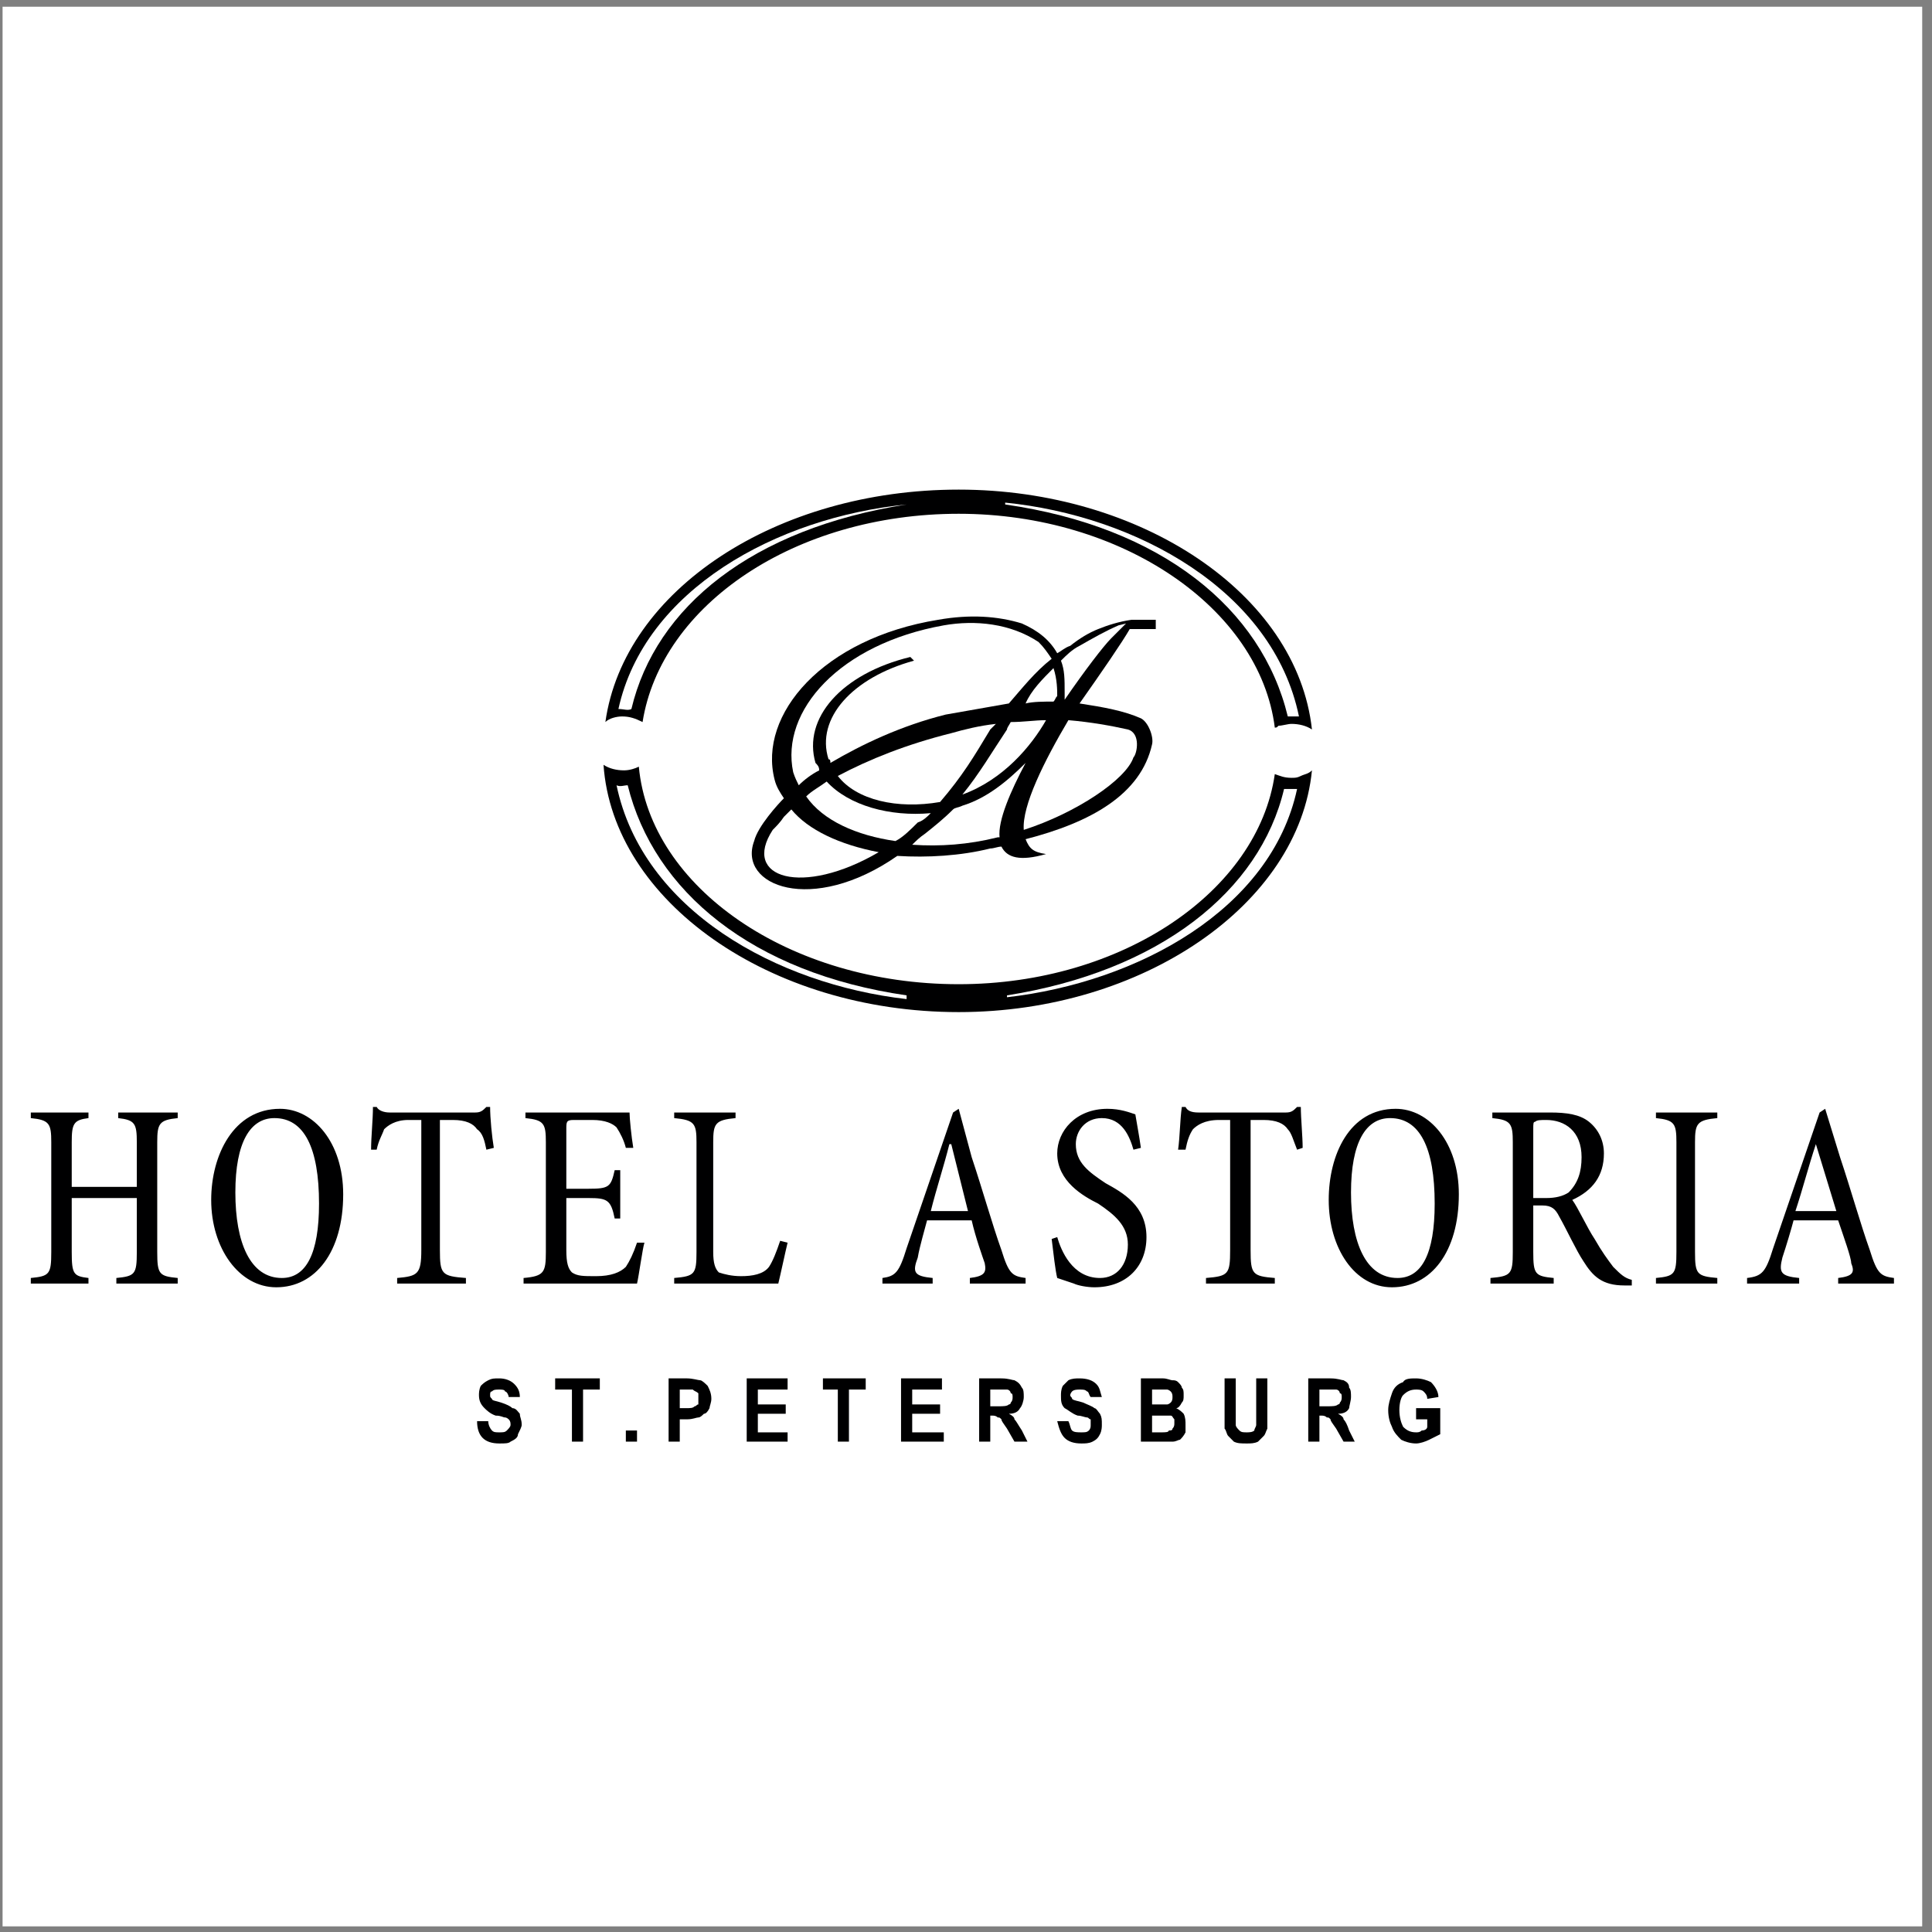 <?xml version="1.0" encoding="UTF-8"?>
<svg xmlns="http://www.w3.org/2000/svg" xmlns:xlink="http://www.w3.org/1999/xlink" width="194pt" height="194pt" viewBox="0 0 194 194" version="1.1">
<rect x="0" y="0" width="194" height="194" fill="#808080" stroke="none"/>
<g id="surface1">
<path style=" stroke:none;fill-rule:evenodd;fill:rgb(100%,100%,100%);fill-opacity:1;" d="M 0.258 0.676 L 193.016 0.676 L 193.016 193.434 L 0.258 193.434 L 0.258 0.676 "/>
<path style=" stroke:none;fill-rule:evenodd;fill:rgb(0%,0%,0.4%);fill-opacity:1;" d="M 96.266 49.164 C 114.562 49.164 130.246 59.617 131.738 73.25 C 131.18 72.875 130.434 72.688 129.688 72.688 C 129.312 72.688 128.754 72.875 128.379 72.875 C 128.191 73.062 128.191 73.062 128.008 73.062 C 126.512 61.113 112.695 51.59 96.266 51.59 C 79.832 51.59 66.391 60.738 64.523 72.504 C 63.777 72.129 63.215 71.941 62.469 71.941 C 61.91 71.941 61.16 72.129 60.789 72.504 C 62.656 59.246 77.965 49.164 96.266 49.164 "/>
<path style=" stroke:none;fill-rule:evenodd;fill:rgb(0%,0%,0.4%);fill-opacity:1;" d="M 64.148 76.984 C 65.27 89.121 79.273 98.828 96.266 98.828 C 112.695 98.828 126.324 89.492 128.008 77.73 C 128.566 77.918 128.938 78.105 129.688 78.105 C 130.059 78.105 130.246 78.105 130.621 77.918 C 130.992 77.73 131.367 77.73 131.738 77.355 C 130.434 90.801 114.75 101.629 96.266 101.629 C 77.219 101.629 61.535 90.426 60.602 76.797 C 61.16 77.172 61.91 77.355 62.656 77.355 C 63.215 77.355 63.777 77.172 64.148 76.984 "/>
<path style=" stroke:none;fill-rule:evenodd;fill:rgb(100%,100%,100%);fill-opacity:1;" d="M 129.312 71.941 C 126.699 61.113 116.617 52.898 100.934 50.656 L 100.934 50.469 C 114.004 51.777 127.82 59.246 130.434 71.941 C 130.059 71.941 129.688 71.941 129.312 71.941 "/>
<path style=" stroke:none;fill-rule:evenodd;fill:rgb(100%,100%,100%);fill-opacity:1;" d="M 63.402 71.195 C 65.832 60.926 75.539 53.086 91.035 50.656 C 77.965 51.965 64.711 59.246 62.098 71.195 C 62.656 71.195 63.031 71.383 63.402 71.195 "/>
<path style=" stroke:none;fill-rule:evenodd;fill:rgb(100%,100%,100%);fill-opacity:1;" d="M 63.031 78.852 C 65.645 89.492 75.539 97.707 91.035 99.949 L 91.035 100.324 C 77.965 98.828 64.523 91.359 61.91 78.852 C 62.281 79.035 62.656 78.852 63.031 78.852 "/>
<path style=" stroke:none;fill-rule:evenodd;fill:rgb(100%,100%,100%);fill-opacity:1;" d="M 128.938 79.223 C 126.512 89.492 116.43 97.523 101.117 99.949 L 101.117 100.137 C 114.188 98.641 127.633 91.359 130.246 79.223 C 129.688 79.223 129.312 79.223 128.938 79.223 "/>
<path style=" stroke:none;fill-rule:evenodd;fill:rgb(0%,0%,0.4%);fill-opacity:1;" d="M 94.211 62.234 C 97.387 61.672 100.188 61.859 102.613 62.605 C 104.293 63.355 105.414 64.285 106.16 65.594 C 106.535 65.406 106.906 65.035 107.469 64.848 C 108.402 64.102 109.336 63.539 110.27 63.168 C 111.203 62.793 112.32 62.422 113.629 62.234 L 116.055 62.234 L 116.055 63.168 L 113.441 63.168 C 112.695 64.473 110.641 67.461 108.402 70.637 C 110.828 71.008 112.883 71.383 114.562 72.129 C 115.309 72.504 115.867 73.996 115.684 74.742 C 114.562 79.785 109.52 82.586 102.984 84.266 C 103.359 85.199 103.734 85.57 105.039 85.758 C 102.426 86.508 101.117 86.133 100.559 85.012 C 100.188 85.012 99.812 85.199 99.438 85.199 C 96.453 85.945 93.09 86.133 90.102 85.945 C 81.516 91.922 74.047 88.934 75.727 84.453 C 76.098 82.957 78.152 80.719 78.715 80.156 C 78.34 79.598 77.965 79.035 77.781 78.289 C 76.098 71.754 82.633 64.102 94.211 62.234 "/>
<path style=" stroke:none;fill-rule:evenodd;fill:rgb(100%,100%,100%);fill-opacity:1;" d="M 106.535 66.34 C 106.906 67.273 106.906 68.207 106.906 69.516 C 106.906 69.703 106.906 69.887 106.906 70.262 C 108.961 67.273 110.828 64.848 111.574 64.102 L 113.07 62.605 L 112.32 62.793 C 111.016 63.355 109.707 64.102 108.402 64.848 C 107.652 65.223 107.094 65.781 106.535 66.34 "/>
<path style=" stroke:none;fill-rule:evenodd;fill:rgb(100%,100%,100%);fill-opacity:1;" d="M 88.234 85.57 C 84.316 84.824 81.141 83.332 79.461 81.277 C 79.086 81.652 78.898 81.84 78.715 82.023 C 78.34 82.586 77.965 82.957 77.594 83.332 C 74.418 88.188 80.582 90.055 88.234 85.57 "/>
<path style=" stroke:none;fill-rule:evenodd;fill:rgb(100%,100%,100%);fill-opacity:1;" d="M 100.371 84.078 C 100.188 82.398 101.492 79.41 102.984 76.609 C 101.117 78.477 99.066 80.156 96.637 80.902 C 96.266 81.09 95.891 81.09 95.703 81.277 C 94.77 82.211 93.836 82.957 92.902 83.703 C 92.344 84.078 91.969 84.453 91.598 84.824 C 94.398 85.012 97.199 84.824 100.188 84.078 L 100.371 84.078 "/>
<path style=" stroke:none;fill-rule:evenodd;fill:rgb(100%,100%,100%);fill-opacity:1;" d="M 105.785 67.086 C 104.664 68.207 103.547 69.328 102.984 70.637 C 103.734 70.449 104.852 70.449 105.785 70.449 C 105.973 70.262 105.973 70.074 106.16 69.887 C 106.16 69.328 106.16 68.207 105.785 67.086 "/>
<path style=" stroke:none;fill-rule:evenodd;fill:rgb(100%,100%,100%);fill-opacity:1;" d="M 101.492 72.504 C 101.305 72.875 101.117 73.062 101.117 73.25 C 99.625 75.488 98.32 77.73 96.637 79.785 C 100.746 78.289 103.547 74.93 105.039 72.316 C 103.922 72.316 102.801 72.504 101.492 72.504 "/>
<path style=" stroke:none;fill-rule:evenodd;fill:rgb(100%,100%,100%);fill-opacity:1;" d="M 89.914 84.453 C 90.664 84.078 91.41 83.332 92.156 82.586 C 92.719 82.398 93.09 82.023 93.465 81.652 C 89.355 82.023 85.246 80.902 83.008 78.477 C 82.262 79.035 81.516 79.41 80.953 79.973 C 82.633 82.398 85.996 83.891 89.914 84.453 "/>
<path style=" stroke:none;fill-rule:evenodd;fill:rgb(100%,100%,100%);fill-opacity:1;" d="M 94.398 80.531 C 96.637 77.918 97.758 76.051 99.438 73.25 C 99.625 73.062 99.812 72.875 100 72.688 C 98.32 72.875 96.824 73.25 95.52 73.621 C 91.035 74.742 87.301 76.238 84.129 77.918 C 85.996 80.344 90.102 81.277 94.398 80.531 "/>
<path style=" stroke:none;fill-rule:evenodd;fill:rgb(100%,100%,100%);fill-opacity:1;" d="M 101.305 70.637 C 102.613 69.141 103.922 67.461 105.602 66.152 C 105.227 65.594 104.852 65.035 104.293 64.473 C 101.492 62.605 97.945 62.234 94.77 62.793 C 84.316 64.66 78.34 71.383 79.648 77.543 C 79.832 78.105 80.02 78.477 80.207 78.852 C 80.766 78.289 81.516 77.73 82.262 77.355 C 82.262 76.984 82.074 76.797 81.887 76.609 C 80.582 72.129 84.5 67.648 91.41 65.969 L 91.781 66.34 C 85.621 68.02 81.887 72.129 83.195 76.238 C 83.383 76.238 83.383 76.422 83.383 76.609 C 86.555 74.742 90.477 72.875 94.957 71.754 C 97.012 71.383 99.254 71.008 101.305 70.637 "/>
<path style=" stroke:none;fill-rule:evenodd;fill:rgb(100%,100%,100%);fill-opacity:1;" d="M 107.281 72.316 C 104.852 76.422 102.613 80.902 102.801 83.332 C 108.027 81.652 113.07 78.289 113.816 76.051 C 114.188 75.676 114.562 73.621 113.254 73.25 C 111.574 72.875 109.52 72.504 107.281 72.316 "/>
<path style=" stroke:none;fill-rule:evenodd;fill:rgb(0%,0%,0.4%);fill-opacity:1;" d="M 7.203 119.18 L 7.203 114.699 C 7.203 112.832 7.391 112.461 8.883 112.273 L 8.883 111.711 L 3.094 111.711 L 3.094 112.273 C 4.961 112.461 5.148 112.832 5.148 114.699 L 5.148 125.715 C 5.148 127.957 4.961 128.145 3.094 128.328 L 3.094 128.891 L 8.883 128.891 L 8.883 128.328 C 7.391 128.145 7.203 127.957 7.203 125.715 L 7.203 120.301 L 13.738 120.301 L 13.738 125.715 C 13.738 127.957 13.551 128.145 11.684 128.328 L 11.684 128.891 L 17.844 128.891 L 17.844 128.328 C 15.977 128.145 15.789 127.957 15.789 125.715 L 15.789 114.699 C 15.789 112.832 15.977 112.461 17.844 112.273 L 17.844 111.711 L 11.871 111.711 L 11.871 112.273 C 13.551 112.461 13.738 112.832 13.738 114.699 L 13.738 119.18 Z M 28.113 111.34 C 23.445 111.34 21.207 116.008 21.207 120.488 C 21.207 125.344 24.008 129.262 27.742 129.262 C 31.66 129.262 34.461 125.715 34.461 119.926 C 34.461 114.699 31.477 111.34 28.113 111.34 Z M 27.555 112.273 C 30.543 112.273 32.035 115.262 32.035 120.859 C 32.035 125.902 30.727 128.328 28.301 128.328 C 25.129 128.328 23.633 124.781 23.633 119.742 C 23.633 114.699 25.129 112.273 27.555 112.273 Z M 42.305 125.527 C 42.305 127.957 41.93 128.145 39.879 128.328 L 39.879 128.891 L 46.785 128.891 L 46.785 128.328 C 44.359 128.145 44.172 127.957 44.172 125.527 L 44.172 112.461 L 45.477 112.461 C 46.785 112.461 47.531 112.832 47.906 113.395 C 48.465 113.766 48.652 114.512 48.84 115.445 L 49.586 115.262 C 49.398 114.141 49.215 112.273 49.215 111.152 L 48.84 111.152 C 48.465 111.527 48.277 111.711 47.719 111.711 L 39.129 111.711 C 38.57 111.711 38.012 111.527 37.824 111.152 L 37.449 111.152 C 37.449 112.461 37.262 114.141 37.262 115.445 L 37.824 115.445 C 38.012 114.512 38.383 113.953 38.57 113.395 C 38.945 113.02 39.691 112.461 40.996 112.461 L 42.305 112.461 Z M 54.812 125.715 C 54.812 127.77 54.629 128.145 52.574 128.328 L 52.574 128.891 L 63.965 128.891 C 64.148 128.145 64.523 125.344 64.711 124.781 L 63.965 124.781 C 63.59 125.902 63.215 126.648 62.844 127.211 C 62.281 127.77 61.348 128.145 59.855 128.145 C 58.547 128.145 57.988 128.145 57.43 127.77 C 57.055 127.395 56.867 126.836 56.867 125.527 L 56.867 120.301 L 59.109 120.301 C 60.977 120.301 61.348 120.488 61.723 122.355 L 62.281 122.355 L 62.281 117.5 L 61.723 117.5 C 61.348 119.18 61.16 119.367 59.109 119.367 L 56.867 119.367 L 56.867 113.395 C 56.867 112.645 56.867 112.461 57.613 112.461 L 59.48 112.461 C 60.789 112.461 61.535 112.832 61.91 113.207 C 62.281 113.766 62.656 114.512 62.844 115.262 L 63.59 115.262 C 63.402 114.141 63.215 112.273 63.215 111.711 L 52.762 111.711 L 52.762 112.273 C 54.629 112.461 54.812 112.832 54.812 114.699 Z M 69.938 125.715 C 69.938 127.957 69.75 128.145 67.699 128.328 L 67.699 128.891 L 78.152 128.891 C 78.34 128.145 78.898 125.527 79.086 124.781 L 78.34 124.594 C 77.965 125.715 77.594 126.648 77.219 127.211 C 76.66 127.957 75.539 128.145 74.418 128.145 C 73.484 128.145 72.738 127.957 72.18 127.77 C 71.805 127.395 71.617 126.836 71.617 125.715 L 71.617 114.699 C 71.617 112.832 71.805 112.461 73.859 112.273 L 73.859 111.711 L 67.699 111.711 L 67.699 112.273 C 69.75 112.461 69.938 112.832 69.938 114.699 Z M 97.57 122.543 C 97.945 124.223 98.691 126.277 98.879 126.836 C 99.066 127.77 98.879 128.145 97.387 128.328 L 97.387 128.891 L 102.984 128.891 L 102.984 128.328 C 101.68 128.145 101.305 127.957 100.559 125.527 C 99.625 122.914 98.691 119.555 97.57 116.195 L 96.266 111.34 L 95.703 111.711 L 91.035 125.344 C 90.289 127.77 89.914 128.145 88.609 128.328 L 88.609 128.891 L 93.652 128.891 L 93.652 128.328 C 91.781 128.145 91.598 127.77 92.156 126.277 C 92.344 125.156 92.902 123.289 93.09 122.543 Z M 93.465 121.609 C 94.023 119.367 94.77 117.125 95.332 114.887 L 95.52 114.887 L 97.199 121.609 Z M 105.602 124.41 C 105.785 125.902 105.973 127.582 106.16 128.328 C 106.719 128.516 107.281 128.703 107.84 128.891 C 108.215 129.078 109.148 129.262 109.895 129.262 C 113.07 129.262 115.121 127.211 115.121 124.223 C 115.121 121.047 112.695 119.742 111.016 118.809 C 109.336 117.688 108.027 116.754 108.027 114.887 C 108.027 113.578 108.961 112.273 110.641 112.273 C 112.695 112.273 113.441 114.141 113.816 115.445 L 114.562 115.262 C 114.375 113.953 114.188 113.02 114.004 111.898 C 113.441 111.711 112.508 111.34 111.203 111.34 C 108.027 111.34 106.16 113.578 106.16 115.82 C 106.16 118.621 108.773 120.113 110.27 120.859 C 111.949 121.98 113.254 123.102 113.254 124.969 C 113.254 127.023 112.137 128.328 110.453 128.328 C 107.652 128.328 106.535 125.527 106.16 124.223 Z M 123.523 125.527 C 123.523 127.957 123.34 128.145 121.098 128.328 L 121.098 128.891 L 128.008 128.891 L 128.008 128.328 C 125.766 128.145 125.578 127.957 125.578 125.527 L 125.578 112.461 L 126.887 112.461 C 128.191 112.461 128.938 112.832 129.312 113.395 C 129.688 113.766 129.871 114.512 130.246 115.445 L 130.805 115.262 C 130.805 114.141 130.621 112.273 130.621 111.152 L 130.246 111.152 C 129.871 111.527 129.688 111.711 129.125 111.711 L 120.352 111.711 C 119.605 111.711 119.23 111.527 119.043 111.152 L 118.672 111.152 C 118.484 112.461 118.484 114.141 118.297 115.445 L 119.043 115.445 C 119.23 114.512 119.418 113.953 119.789 113.395 C 120.164 113.02 120.91 112.461 122.402 112.461 L 123.523 112.461 Z M 140.141 111.34 C 135.473 111.34 133.422 116.008 133.422 120.488 C 133.422 125.344 136.035 129.262 139.77 129.262 C 143.688 129.262 146.488 125.715 146.488 119.926 C 146.488 114.699 143.504 111.34 140.141 111.34 Z M 139.582 112.273 C 142.57 112.273 144.062 115.262 144.062 120.859 C 144.062 125.902 142.758 128.328 140.328 128.328 C 137.156 128.328 135.66 124.781 135.66 119.742 C 135.66 114.699 137.156 112.273 139.582 112.273 Z M 153.961 113.395 C 153.961 112.832 153.961 112.645 154.145 112.645 C 154.332 112.461 154.703 112.461 155.266 112.461 C 157.133 112.461 158.812 113.578 158.812 116.195 C 158.812 117.688 158.441 118.809 157.508 119.742 C 156.945 120.113 156.199 120.301 155.266 120.301 L 153.961 120.301 Z M 151.906 125.715 C 151.906 127.957 151.719 128.145 149.664 128.328 L 149.664 128.891 L 156.012 128.891 L 156.012 128.328 C 154.145 128.145 153.961 127.957 153.961 125.715 L 153.961 121.047 L 154.891 121.047 C 155.824 121.047 156.199 121.422 156.574 122.168 C 157.32 123.477 158.254 125.527 159 126.648 C 159.934 128.145 160.867 129.078 163.109 129.078 C 163.297 129.078 163.48 129.078 163.855 129.078 L 163.855 128.516 C 163.109 128.328 162.734 127.957 161.988 127.211 C 161.426 126.461 160.867 125.715 160.121 124.41 C 159.371 123.289 158.441 121.234 157.879 120.488 C 159.934 119.555 161.055 118.059 161.055 115.82 C 161.055 114.512 160.492 113.395 159.559 112.645 C 158.629 111.898 157.32 111.711 155.641 111.711 L 149.852 111.711 L 149.852 112.273 C 151.719 112.461 151.906 112.832 151.906 114.699 Z M 168.336 125.715 C 168.336 127.957 168.148 128.145 166.281 128.328 L 166.281 128.891 L 172.441 128.891 L 172.441 128.328 C 170.391 128.145 170.203 127.957 170.203 125.715 L 170.203 114.699 C 170.203 112.832 170.391 112.461 172.441 112.273 L 172.441 111.711 L 166.281 111.711 L 166.281 112.273 C 168.148 112.461 168.336 112.832 168.336 114.699 Z M 184.578 122.543 C 185.141 124.223 185.887 126.277 185.887 126.836 C 186.262 127.77 186.074 128.145 184.578 128.328 L 184.578 128.891 L 190.18 128.891 L 190.18 128.328 C 188.875 128.145 188.5 127.957 187.754 125.527 C 186.82 122.914 185.887 119.555 184.766 116.195 L 183.273 111.34 L 182.715 111.711 L 178.047 125.344 C 177.297 127.77 176.926 128.145 175.43 128.328 L 175.43 128.891 L 180.66 128.891 L 180.66 128.328 C 178.789 128.145 178.605 127.77 178.977 126.277 C 179.352 125.156 179.91 123.289 180.098 122.543 Z M 180.285 121.609 C 181.031 119.367 181.594 117.125 182.34 114.887 L 184.395 121.609 L 180.285 121.609 "/>
<path style=" stroke:none;fill-rule:evenodd;fill:rgb(0%,0%,0.4%);fill-opacity:1;" d="M 47.906 142.707 L 49.027 142.707 C 49.027 143.078 49.215 143.453 49.398 143.641 C 49.586 143.828 49.773 143.828 50.145 143.828 C 50.52 143.828 50.707 143.828 50.895 143.641 C 51.078 143.453 51.266 143.266 51.266 143.078 C 51.266 142.895 51.266 142.707 51.078 142.52 C 51.078 142.52 50.895 142.332 50.707 142.332 C 50.52 142.332 50.332 142.148 49.773 142.148 C 49.215 141.961 48.84 141.586 48.652 141.398 C 48.277 141.027 48.094 140.652 48.094 140.094 C 48.094 139.906 48.094 139.531 48.277 139.16 C 48.465 138.973 48.652 138.785 49.027 138.598 C 49.398 138.41 49.586 138.41 50.145 138.41 C 50.707 138.41 51.266 138.598 51.641 138.973 C 52.012 139.344 52.199 139.719 52.199 140.281 L 51.078 140.281 C 51.078 140.094 50.895 139.719 50.707 139.719 C 50.707 139.531 50.332 139.531 50.145 139.531 C 49.773 139.531 49.586 139.531 49.398 139.719 C 49.215 139.719 49.215 139.906 49.215 140.094 C 49.215 140.281 49.215 140.281 49.398 140.465 C 49.398 140.652 49.773 140.652 50.332 140.84 C 50.895 141.027 51.266 141.211 51.453 141.398 C 51.828 141.398 52.012 141.773 52.199 141.961 C 52.199 142.332 52.387 142.52 52.387 143.078 C 52.387 143.266 52.199 143.641 52.012 144.016 C 52.012 144.387 51.641 144.574 51.266 144.762 C 51.078 144.945 50.707 144.945 50.145 144.945 C 49.398 144.945 48.84 144.762 48.465 144.387 C 48.094 144.016 47.906 143.453 47.906 142.707 Z M 57.43 144.762 L 57.43 139.531 L 55.746 139.531 L 55.746 138.41 L 60.23 138.41 L 60.23 139.531 L 58.547 139.531 L 58.547 144.762 Z M 62.844 143.641 L 63.965 143.641 L 63.965 144.762 L 62.844 144.762 Z M 67.137 144.762 L 67.137 138.41 L 69.004 138.41 C 69.566 138.41 70.125 138.598 70.312 138.598 C 70.496 138.598 70.871 138.973 71.059 139.16 C 71.246 139.531 71.43 139.906 71.43 140.465 C 71.43 140.84 71.246 141.211 71.246 141.398 C 71.059 141.773 70.871 141.961 70.684 141.961 C 70.496 142.148 70.312 142.332 70.125 142.332 C 69.938 142.332 69.566 142.52 69.004 142.52 L 68.258 142.52 L 68.258 144.762 Z M 68.258 139.531 L 68.258 141.398 L 68.816 141.398 C 69.379 141.398 69.566 141.398 69.75 141.211 C 69.938 141.211 69.938 141.027 70.125 141.027 C 70.125 140.84 70.125 140.652 70.125 140.465 C 70.125 140.281 70.125 140.094 70.125 139.906 C 69.938 139.719 69.75 139.719 69.566 139.531 C 69.379 139.531 69.191 139.531 68.816 139.531 Z M 74.98 144.762 L 74.98 138.41 L 79.086 138.41 L 79.086 139.531 L 76.098 139.531 L 76.098 141.027 L 78.898 141.027 L 78.898 141.961 L 76.098 141.961 L 76.098 143.828 L 79.086 143.828 L 79.086 144.762 Z M 84.129 144.762 L 84.129 139.531 L 82.633 139.531 L 82.633 138.41 L 86.93 138.41 L 86.93 139.531 L 85.246 139.531 L 85.246 144.762 Z M 90.477 144.762 L 90.477 138.41 L 94.586 138.41 L 94.586 139.531 L 91.598 139.531 L 91.598 141.027 L 94.398 141.027 L 94.398 141.961 L 91.598 141.961 L 91.598 143.828 L 94.77 143.828 L 94.77 144.762 Z M 98.32 144.762 L 98.32 138.41 L 100.559 138.41 C 101.305 138.41 101.68 138.598 101.867 138.598 C 102.238 138.785 102.426 138.973 102.613 139.344 C 102.801 139.531 102.801 139.906 102.801 140.281 C 102.801 140.652 102.613 141.211 102.426 141.398 C 102.238 141.773 101.867 141.961 101.305 141.961 C 101.68 142.148 101.867 142.332 101.867 142.52 C 102.055 142.707 102.238 143.078 102.613 143.641 L 103.172 144.762 L 101.867 144.762 L 101.117 143.453 C 100.746 142.895 100.559 142.707 100.559 142.52 C 100.371 142.332 100.371 142.332 100.188 142.332 C 100 142.148 99.812 142.148 99.625 142.148 L 99.438 142.148 L 99.438 144.762 Z M 99.438 141.211 L 100.188 141.211 C 100.746 141.211 101.117 141.211 101.305 141.027 C 101.305 141.027 101.492 141.027 101.492 140.84 C 101.68 140.652 101.68 140.465 101.68 140.281 C 101.68 140.094 101.68 139.906 101.492 139.906 C 101.492 139.719 101.305 139.531 101.117 139.531 C 100.934 139.531 100.746 139.531 100.371 139.531 L 99.438 139.531 Z M 106.16 142.707 L 107.281 142.707 C 107.469 143.078 107.469 143.453 107.652 143.641 C 107.84 143.828 108.215 143.828 108.59 143.828 C 108.961 143.828 109.148 143.828 109.336 143.641 C 109.52 143.453 109.52 143.266 109.52 143.078 C 109.52 142.895 109.52 142.707 109.52 142.52 C 109.336 142.52 109.336 142.332 109.148 142.332 C 108.961 142.332 108.59 142.148 108.215 142.148 C 107.652 141.961 107.281 141.586 106.906 141.398 C 106.535 141.027 106.535 140.652 106.535 140.094 C 106.535 139.906 106.535 139.531 106.719 139.16 C 106.906 138.973 107.094 138.785 107.281 138.598 C 107.652 138.41 108.027 138.41 108.402 138.41 C 109.148 138.41 109.707 138.598 110.082 138.973 C 110.453 139.344 110.453 139.719 110.641 140.281 L 109.52 140.281 C 109.336 140.094 109.336 139.719 109.148 139.719 C 108.961 139.531 108.773 139.531 108.402 139.531 C 108.215 139.531 107.84 139.531 107.652 139.719 C 107.652 139.719 107.469 139.906 107.469 140.094 C 107.469 140.281 107.652 140.281 107.652 140.465 C 107.84 140.652 108.215 140.652 108.773 140.84 C 109.148 141.027 109.707 141.211 109.895 141.398 C 110.082 141.398 110.27 141.773 110.453 141.961 C 110.641 142.332 110.641 142.52 110.641 143.078 C 110.641 143.266 110.641 143.641 110.453 144.016 C 110.27 144.387 110.082 144.574 109.707 144.762 C 109.336 144.945 108.961 144.945 108.59 144.945 C 107.84 144.945 107.281 144.762 106.906 144.387 C 106.535 144.016 106.348 143.453 106.16 142.707 Z M 114.562 138.41 L 116.805 138.41 C 117.176 138.41 117.551 138.598 117.734 138.598 C 117.922 138.598 118.109 138.598 118.297 138.785 C 118.484 138.973 118.672 139.16 118.672 139.344 C 118.855 139.531 118.855 139.719 118.855 140.094 C 118.855 140.465 118.855 140.652 118.672 140.84 C 118.484 141.211 118.297 141.398 118.109 141.398 C 118.484 141.586 118.672 141.773 118.855 141.961 C 119.043 142.332 119.043 142.707 119.043 143.078 C 119.043 143.266 119.043 143.641 119.043 143.828 C 118.855 144.199 118.672 144.387 118.484 144.574 C 118.297 144.574 118.109 144.762 117.734 144.762 C 117.551 144.762 117.176 144.762 116.43 144.762 L 114.562 144.762 Z M 115.684 139.531 L 115.684 141.027 L 116.43 141.027 C 116.805 141.027 116.988 141.027 117.176 141.027 C 117.363 141.027 117.551 140.84 117.551 140.84 C 117.734 140.652 117.734 140.465 117.734 140.281 C 117.734 140.094 117.734 139.906 117.551 139.719 C 117.551 139.719 117.363 139.531 117.176 139.531 C 117.176 139.531 116.805 139.531 116.242 139.531 Z M 115.684 142.148 L 115.684 143.828 L 116.617 143.828 C 116.988 143.828 117.363 143.828 117.363 143.641 C 117.551 143.641 117.734 143.641 117.734 143.453 C 117.922 143.266 117.922 143.078 117.922 142.895 C 117.922 142.707 117.922 142.52 117.922 142.52 C 117.734 142.332 117.734 142.148 117.551 142.148 C 117.363 142.148 116.988 142.148 116.617 142.148 Z M 122.965 138.41 L 124.086 138.41 L 124.086 141.961 C 124.086 142.52 124.086 142.895 124.086 143.078 C 124.086 143.266 124.27 143.453 124.457 143.641 C 124.645 143.828 124.832 143.828 125.203 143.828 C 125.391 143.828 125.766 143.828 125.953 143.641 C 125.953 143.453 126.141 143.266 126.141 143.078 C 126.141 142.895 126.141 142.52 126.141 141.961 L 126.141 138.41 L 127.258 138.41 L 127.258 141.773 C 127.258 142.52 127.258 143.078 127.258 143.453 C 127.07 143.828 127.07 144.016 126.887 144.199 C 126.699 144.387 126.512 144.574 126.324 144.762 C 125.953 144.945 125.578 144.945 125.203 144.945 C 124.645 144.945 124.27 144.945 123.898 144.762 C 123.711 144.574 123.523 144.387 123.34 144.199 C 123.152 144.016 123.152 143.641 122.965 143.453 C 122.965 143.078 122.965 142.52 122.965 141.961 Z M 131.367 144.762 L 131.367 138.41 L 133.605 138.41 C 134.355 138.41 134.727 138.598 134.914 138.598 C 135.289 138.785 135.473 138.973 135.473 139.344 C 135.66 139.531 135.66 139.906 135.66 140.281 C 135.66 140.652 135.473 141.211 135.473 141.398 C 135.289 141.773 134.914 141.961 134.355 141.961 C 134.727 142.148 134.914 142.332 134.914 142.52 C 135.102 142.707 135.289 143.078 135.473 143.641 L 136.035 144.762 L 134.914 144.762 L 134.168 143.453 C 133.793 142.895 133.605 142.707 133.605 142.52 C 133.422 142.332 133.422 142.332 133.234 142.332 C 133.047 142.148 132.859 142.148 132.672 142.148 L 132.488 142.148 L 132.488 144.762 Z M 132.488 141.211 L 133.234 141.211 C 133.793 141.211 134.168 141.211 134.355 141.027 C 134.355 141.027 134.539 141.027 134.539 140.84 C 134.727 140.652 134.727 140.465 134.727 140.281 C 134.727 140.094 134.727 139.906 134.539 139.906 C 134.539 139.719 134.355 139.531 134.168 139.531 C 133.98 139.531 133.793 139.531 133.422 139.531 L 132.488 139.531 Z M 142.195 142.52 L 142.195 141.398 L 144.621 141.398 L 144.621 144.016 C 144.25 144.199 143.875 144.387 143.504 144.574 C 143.129 144.762 142.57 144.945 142.195 144.945 C 141.637 144.945 141.074 144.762 140.703 144.574 C 140.328 144.199 139.953 143.828 139.77 143.266 C 139.582 142.895 139.395 142.332 139.395 141.586 C 139.395 141.027 139.582 140.465 139.77 139.906 C 139.953 139.344 140.328 138.973 140.891 138.785 C 141.074 138.41 141.637 138.41 142.195 138.41 C 142.758 138.41 143.316 138.598 143.688 138.785 C 144.062 139.16 144.438 139.719 144.438 140.281 L 143.316 140.465 C 143.316 140.094 143.129 139.906 142.941 139.719 C 142.758 139.531 142.383 139.531 142.195 139.531 C 141.637 139.531 141.262 139.719 140.891 140.094 C 140.703 140.281 140.516 140.84 140.516 141.586 C 140.516 142.332 140.703 142.895 140.891 143.266 C 141.262 143.641 141.637 143.828 142.195 143.828 C 142.383 143.828 142.57 143.828 142.758 143.641 C 143.129 143.641 143.316 143.453 143.316 143.266 L 143.316 142.52 L 142.195 142.52 "/>
</g>
</svg>
